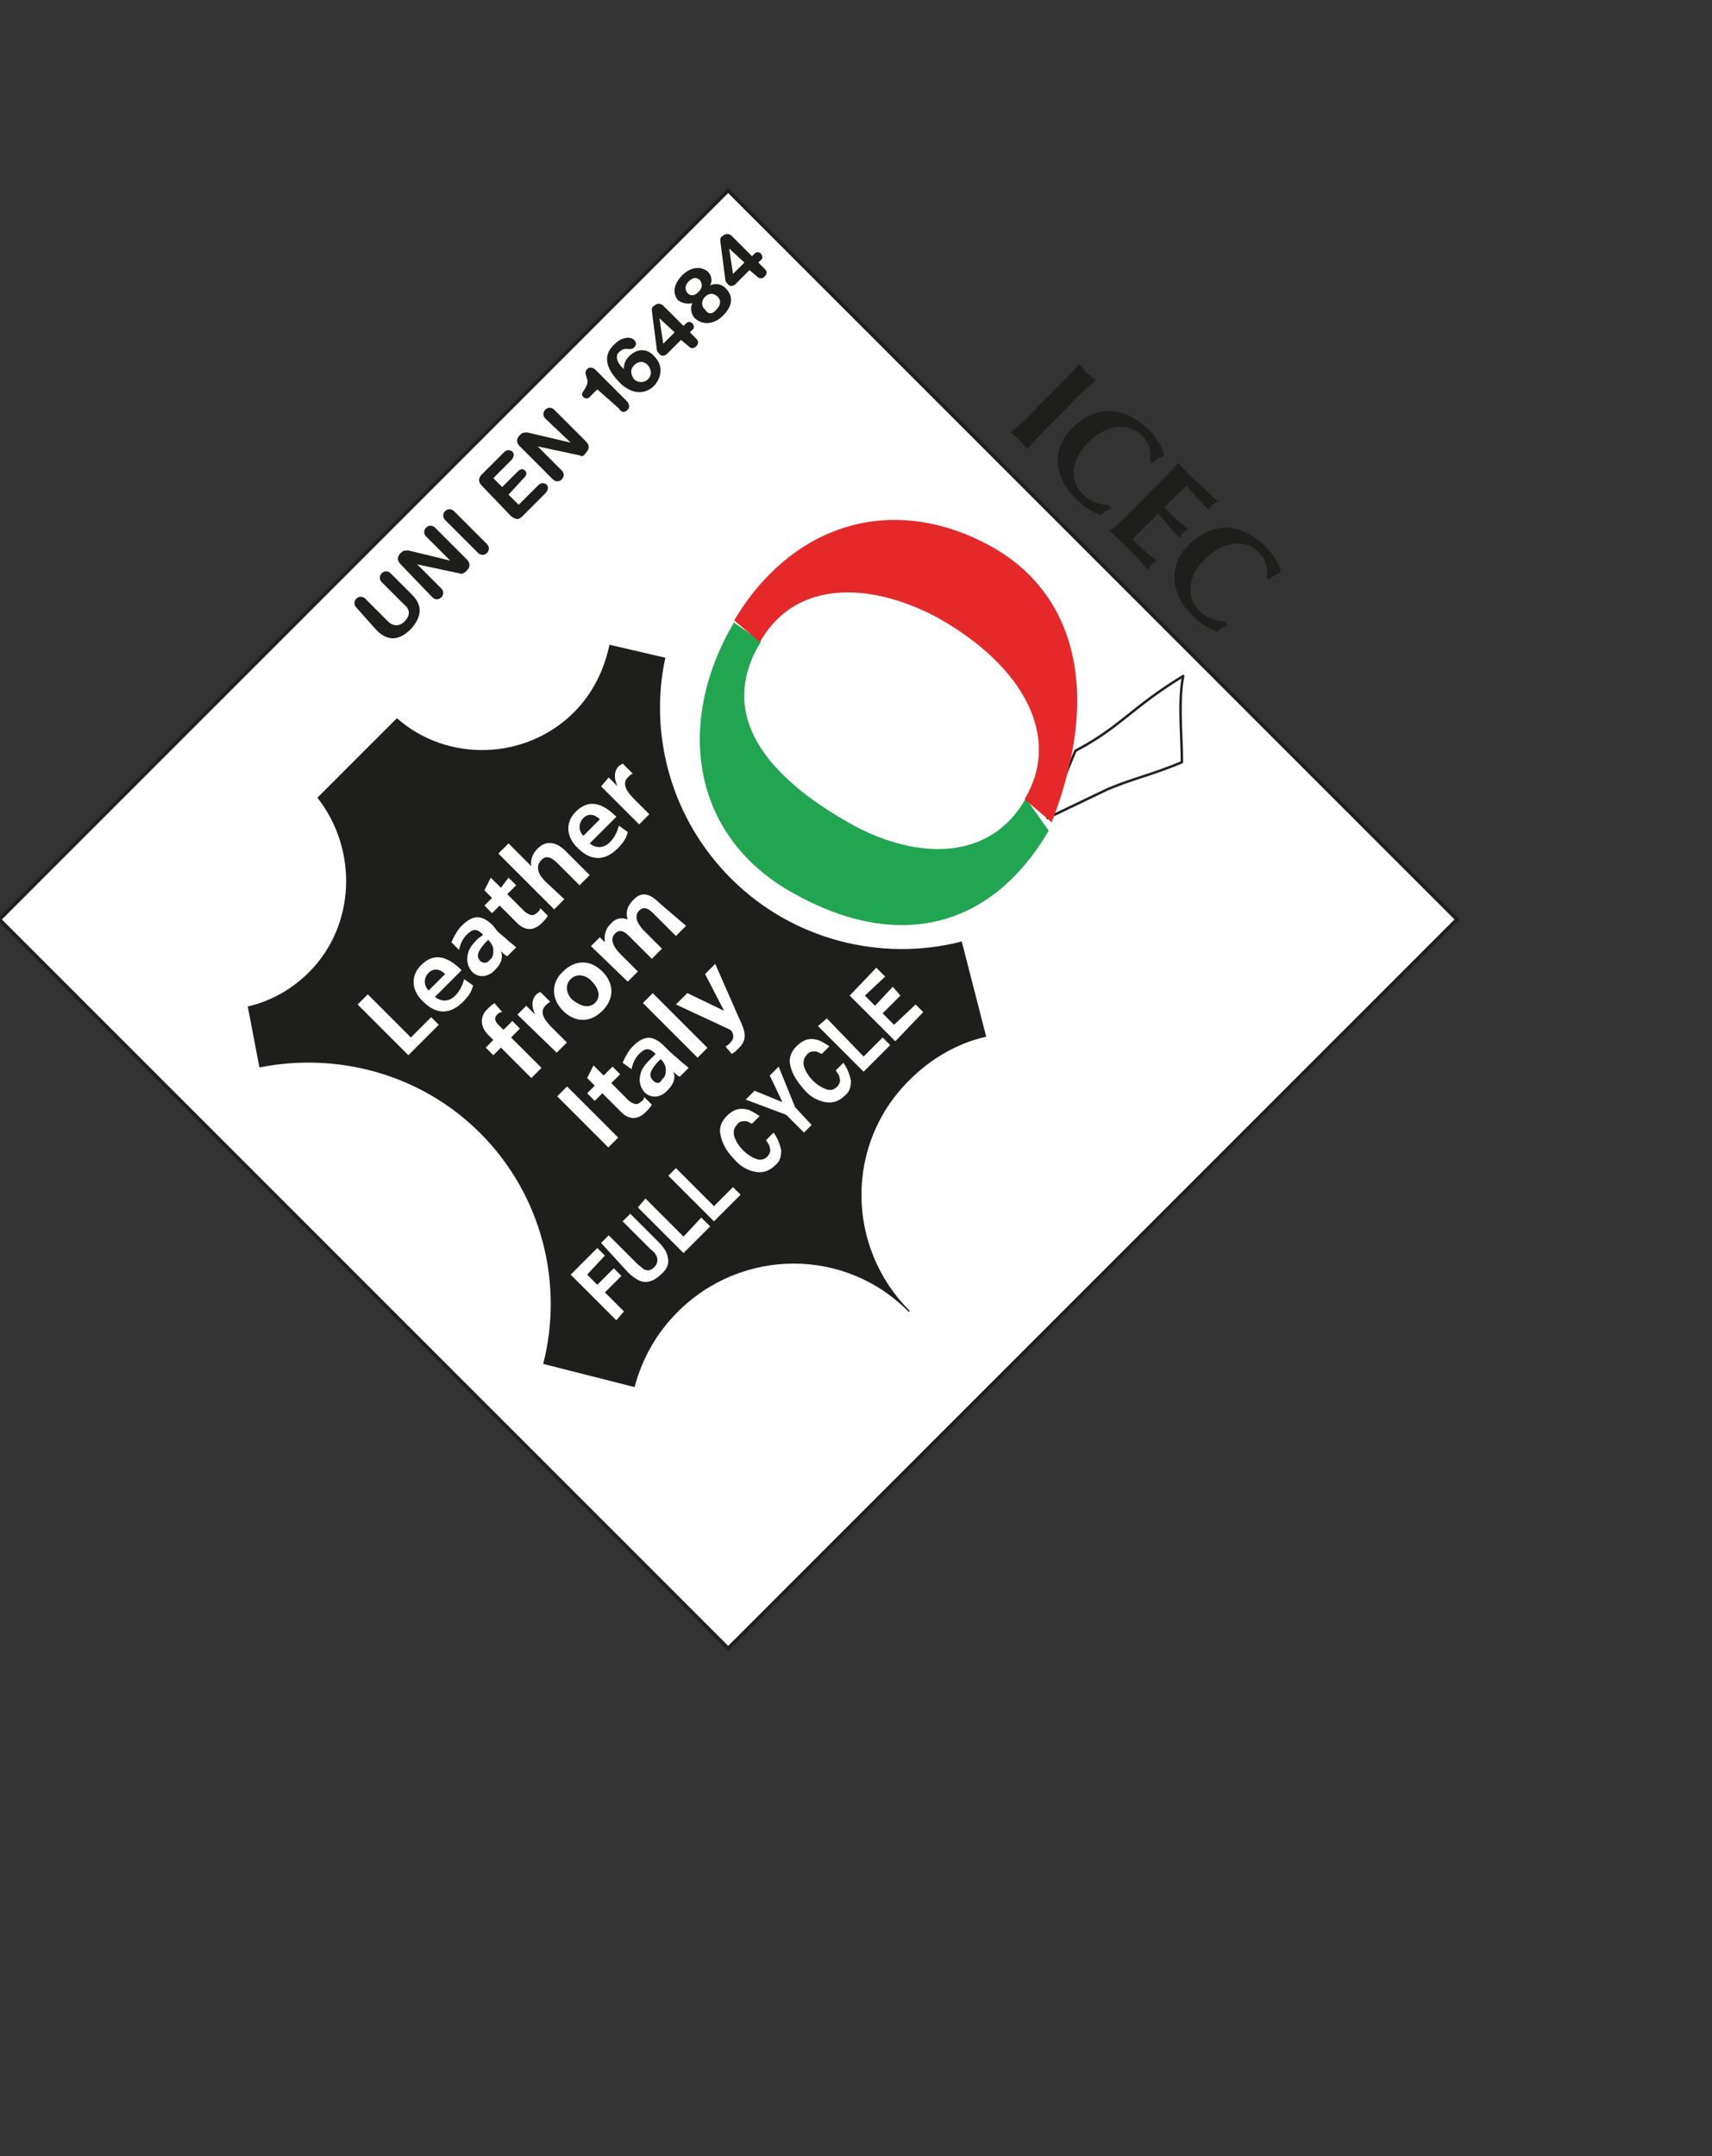 <?xml version="1.0" encoding="utf-8"?>
<!-- Generator: Adobe Illustrator 27.2.0, SVG Export Plug-In . SVG Version: 6.00 Build 0)  -->
<svg version="1.1" id="Livello_1" xmlns="http://www.w3.org/2000/svg" xmlns:xlink="http://www.w3.org/1999/xlink" x="0px" y="0px"
	 viewBox="0 0 135 170" style="enable-background:new 0 0 135 170;" xml:space="preserve">
<rect x="0" y="0" width="135" height="170" fill="#333333" stroke="none"/>
<style type="text/css">
	.st0{fill:#FFFFFF;}
	.st1{fill:none;stroke:#221F1F;stroke-width:0.292;stroke-miterlimit:3.864;}
	.st2{fill:#1E1F1D;}
	.st3{fill:none;stroke:#1E1F1D;stroke-width:0.109;stroke-miterlimit:3.864;}
	.st4{fill:none;stroke:#221F1F;stroke-width:0.195;stroke-linejoin:round;stroke-miterlimit:3.864;}
	.st5{fill:#22A551;}
	.st6{fill:none;stroke:#22A551;stroke-width:0.165;stroke-miterlimit:3.864;}
	.st7{fill:#E5292A;}
	.st8{fill:none;stroke:#E5292A;stroke-width:0.165;stroke-miterlimit:3.864;}
	.st9{fill:#1E1E1C;}
</style>
<rect x="16.8" y="31.8" transform="matrix(0.707 -0.707 0.707 0.707 -34.419 61.892)" class="st0" width="81.3" height="81.3"/>
<rect x="16.8" y="31.8" transform="matrix(0.707 -0.707 0.707 0.707 -34.419 61.892)" class="st1" width="81.3" height="81.3"/>
<polygon class="st0" points="85.4,70.5 85,71 85.2,71.1 85.5,70.6 "/>
<polygon class="st0" points="85.4,70.5 85,71 85.2,71.1 85.5,70.6 "/>
<g>
	<path class="st2" d="M50,109.3c0.6-2.2,1.7-4.2,3.4-5.9c5.1-5.1,13.3-5.1,18.3,0c-5.1-5.1-5.1-13.3,0-18.3c1.7-1.7,3.8-2.9,6-3.4
		l-1.9-7.4c-6.3,1.6-13.3-0.1-18.2-5c-4.7-4.7-6.5-11.3-5.2-17.4l-4.3-1c-0.4,1.9-1.3,3.8-2.8,5.3c-3.8,3.8-10,4-14,0.5l-6.2,6.2
		c3.2,4.1,3,10.1-0.7,13.8c-1.4,1.4-3.1,2.3-4.8,2.7l0.9,4.7c6.1-1.2,12.7,0.5,17.4,5.2c4.9,4.9,6.6,11.9,5,18.2L50,109.3z"/>
	<path class="st3" d="M50,109.3c0.6-2.2,1.7-4.2,3.4-5.9c5.1-5.1,13.3-5.1,18.3,0c-5.1-5.1-5.1-13.3,0-18.3c1.7-1.7,3.8-2.9,6-3.4
		l-1.9-7.4c-6.3,1.6-13.3-0.1-18.2-5c-4.7-4.7-6.5-11.3-5.2-17.4l-4.3-1c-0.4,1.9-1.3,3.8-2.8,5.3c-3.8,3.8-10,4-14,0.5l-6.2,6.2
		c3.2,4.1,3,10.1-0.7,13.8c-1.4,1.4-3.1,2.3-4.8,2.7l0.9,4.7c6.1-1.2,12.7,0.5,17.4,5.2c4.9,4.9,6.6,11.9,5,18.2L50,109.3z"/>
	<path class="st0" d="M82.6,64.5l4.8-2.3c2.2-0.9,3.4-1.1,5.8-2.1c0-2.1-0.3-4.8,0.1-6.8c-4.1,2.5-4.9,4-8.5,5.9L82.6,64.5z"/>
	<path class="st4" d="M82.6,64.5l4.8-2.3c2.2-0.9,3.4-1.1,5.8-2.1c0-2.1-0.3-4.8,0.1-6.8c-4.1,2.5-4.9,4-8.5,5.9L82.6,64.5z"/>
	<path class="st5" d="M80.9,63.1c-3.1,5.3-9.3,4.5-13.9,1.9c-6.6-3.7-10.6-8.6-7.1-14.4l-2-1.4c-4.5,7.7-3.4,16.6,4.6,21.1
		c8.1,4.6,15.5,3,20.1-4.8L80.9,63.1z"/>
	<path class="st6" d="M80.9,63.1c-3.1,5.3-9.3,4.5-13.9,1.9c-6.6-3.7-10.6-8.6-7.1-14.4l-2-1.4c-4.5,7.7-3.4,16.6,4.6,21.1
		c8.1,4.6,15.5,3,20.1-4.8L80.9,63.1z"/>
	<path class="st7" d="M82.9,64.7c4.2-11,1.2-18.2-4.7-21.5C70.7,39,62.7,41.1,58,48.9l1.9,1.6c3.1-5.3,9.5-4.4,14.2-1.8
		c6.7,3.8,9.7,9.4,6.8,14.3L82.9,64.7z"/>
	<path class="st8" d="M82.9,64.7c4.2-11,1.2-18.2-4.7-21.5C70.7,39,62.7,41.1,58,48.9l1.9,1.6c3.1-5.3,9.5-4.4,14.2-1.8
		c6.7,3.8,9.7,9.4,6.8,14.3L82.9,64.7z"/>
</g>
<rect x="45.8" y="85.2" transform="matrix(0.707 -0.707 0.707 0.707 -48.678 58.585)" class="st0" width="1.1" height="5.7"/>
<g>
	<path class="st0" d="M49,87.7c0.6,0.6,1.3,0.6,1.9,0c0.2-0.2,0.4-0.4,0.5-0.6l-0.6-0.6c0,0.1-0.1,0.3-0.3,0.4
		c-0.3,0.3-0.6,0.1-0.9-0.1l-1.4-1.4l0.7-0.7l-0.6-0.6l-0.7,0.7L46.8,84l-0.5,1l0.6,0.6l-0.6,0.6l0.6,0.6l0.6-0.6L49,87.7z"/>
	<path class="st0" d="M51.5,85.2c-0.5-0.5,0-1,0.3-1.4l0.3-0.3c0.2,0.2,0.4,0.5,0.4,0.8c0,0.3,0,0.6-0.3,0.8
		C52.1,85.4,51.8,85.5,51.5,85.2 M49.8,84.3c0.1-0.5,0.3-0.9,0.6-1.2c0.5-0.5,0.8-0.5,1.3,0l-0.4,0.4c-0.3,0.3-0.7,0.7-0.8,1.2
		c-0.1,0.4-0.1,0.9,0.3,1.4c0.6,0.6,1.4,0.4,1.9-0.2c0.4-0.4,0.6-0.9,0.4-1.4l0,0c0.1,0.1,0.3,0.3,0.5,0.4l0.7-0.7
		c-0.2-0.2-0.5-0.4-0.7-0.6c-0.2-0.2-0.5-0.4-0.8-0.7l-0.4-0.4c-0.9-0.9-1.6-0.9-2.5,0c-0.3,0.3-0.6,0.8-0.8,1.3L49.8,84.3z"/>
</g>
<rect x="52.7" y="77.8" transform="matrix(0.707 -0.707 0.707 0.707 -41.569 61.336)" class="st0" width="1.1" height="6.1"/>
<g>
	<path class="st0" d="M54.2,78.3l-0.9,0.9l4.3,2c0.3,0.3,0.3,0.7,0,1c-0.2,0.2-0.3,0.3-0.4,0.3l0.5,0.6c0.2-0.1,0.4-0.3,0.6-0.5
		c0.8-0.8,0.3-1.6-0.1-2.5l-1.8-4.1l-0.8,0.8l1.5,2.9l0,0L54.2,78.3z"/>
	<path class="st0" d="M41.9,85l0.8-0.8l-2.4-2.4l0.7-0.7l-0.6-0.6l-0.7,0.7l-0.4-0.4c-0.2-0.2-0.4-0.5-0.1-0.8
		c0.2-0.2,0.3-0.2,0.4-0.2l-0.6-0.7c-0.2,0.1-0.4,0.3-0.6,0.5c-0.6,0.6-0.5,1.4,0.1,2l0.4,0.4l-0.6,0.6l0.6,0.6l0.6-0.6L41.9,85z"/>
	<path class="st0" d="M43.9,83l0.8-0.8l-1.1-1.1c-0.4-0.4-1.2-1.2-0.6-1.8c0.1-0.1,0.3-0.3,0.4-0.3l-0.8-0.8
		c-0.1,0.1-0.2,0.1-0.3,0.2c-0.5,0.5-0.3,1.2-0.1,1.6l0,0l-0.7-0.7l-0.7,0.7L43.9,83z"/>
	<path class="st0" d="M45.1,78.8c-0.4-0.4-0.6-1.1-0.1-1.6c0.5-0.5,1.2-0.3,1.6,0.1c0.5,0.5,0.9,1.2,0.3,1.8
		C46.3,79.6,45.6,79.2,45.1,78.8 M44.4,79.7c0.9,0.9,2.1,1,3.1,0c1-1,0.9-2.2,0-3.1c-1-1-2.2-0.9-3.1,0
		C43.5,77.4,43.4,78.7,44.4,79.7"/>
	<path class="st0" d="M49.5,77.4l0.8-0.8l-1.4-1.4c-0.4-0.4-0.9-1.1-0.4-1.6c0.4-0.4,0.8-0.1,1.1,0.2l1.8,1.8l0.8-0.8l-1.4-1.4
		c-0.4-0.4-0.9-1.1-0.4-1.6c0.4-0.4,0.8-0.1,1.1,0.2l1.8,1.8l0.8-0.8L52,71.2c-0.7-0.7-1.4-1-2.1-0.2c-0.4,0.4-0.6,0.9-0.4,1.5
		c-0.5-0.2-1-0.1-1.4,0.4c-0.3,0.3-0.5,0.8-0.4,1.4l0,0l-0.4-0.4l-0.7,0.7L49.5,77.4z"/>
</g>
<polygon class="st0" points="32.2,83.2 34.6,80.8 34,80.2 32.4,81.8 29,78.4 28.2,79.2 "/>
<g>
	<path class="st0" d="M36.6,77.2c-0.1,0.4-0.3,0.9-0.7,1.3c-0.5,0.5-1.1,0.5-1.6,0.1l2.1-2.1c-1-1-2.1-1.5-3.2-0.4
		c-0.9,0.9-0.7,2.1,0.2,2.9c1,1,2.1,1,3.1,0c0.4-0.4,0.7-0.8,0.8-1.3L36.6,77.2z M33.8,78.1c-0.4-0.4-0.4-1,0-1.4
		c0.4-0.4,0.9-0.3,1.3,0.1L33.8,78.1z"/>
	<path class="st0" d="M37.9,75.8c-0.5-0.5,0-1,0.3-1.4l0.3-0.3c0.2,0.2,0.4,0.5,0.4,0.8c0,0.3,0,0.6-0.3,0.8
		C38.5,75.9,38.2,76,37.9,75.8 M36.2,74.9c0.1-0.5,0.3-0.9,0.6-1.2c0.5-0.5,0.8-0.5,1.3,0L37.7,74c-0.3,0.3-0.7,0.7-0.8,1.2
		c-0.1,0.4-0.1,0.9,0.3,1.4c0.6,0.6,1.4,0.4,1.9-0.2c0.4-0.4,0.6-0.9,0.4-1.4l0,0c0.1,0.1,0.3,0.3,0.5,0.4l0.7-0.7
		c-0.2-0.2-0.5-0.4-0.7-0.6c-0.2-0.2-0.5-0.4-0.8-0.7L38.9,73c-0.9-0.9-1.6-0.9-2.5,0c-0.3,0.3-0.6,0.8-0.8,1.3L36.2,74.9z"/>
	<path class="st0" d="M40.8,72.8c0.6,0.6,1.3,0.6,1.9,0c0.2-0.2,0.4-0.4,0.5-0.6l-0.6-0.6c0,0.1-0.1,0.3-0.3,0.4
		c-0.3,0.3-0.6,0.1-0.9-0.1l-1.4-1.4l0.7-0.7l-0.6-0.6L39.5,70l-0.8-0.8l-0.5,1l0.6,0.6l-0.6,0.6l0.6,0.6l0.6-0.6L40.8,72.8z"/>
	<path class="st0" d="M43.7,71.7l0.8-0.8L43,69.5c-0.4-0.4-0.9-1.1-0.3-1.7c0.5-0.5,1,0,1.4,0.4l1.6,1.6l0.8-0.8l-1.9-1.9
		c-0.7-0.7-1.5-0.9-2.2-0.2c-0.4,0.4-0.6,0.9-0.5,1.4l0,0l-1.8-1.8l-0.8,0.8L43.7,71.7z"/>
	<path class="st0" d="M48.8,65.1c-0.1,0.4-0.3,0.9-0.7,1.3c-0.5,0.5-1.1,0.5-1.6,0.1l2.1-2.1c-1-1-2.1-1.5-3.2-0.4
		c-0.9,0.9-0.7,2.1,0.2,2.9c1,1,2.1,1,3.1,0c0.4-0.4,0.7-0.8,0.8-1.3L48.8,65.1z M46,65.9c-0.4-0.4-0.4-1,0-1.4
		c0.4-0.4,0.9-0.3,1.3,0.1L46,65.9z"/>
	<path class="st0" d="M50.4,65l0.8-0.8l-1.1-1.1c-0.4-0.4-1.2-1.2-0.6-1.8c0.1-0.1,0.3-0.3,0.4-0.3l-0.8-0.8
		c-0.1,0.1-0.2,0.1-0.3,0.2c-0.5,0.5-0.3,1.2-0.1,1.6l0,0l-0.7-0.7L47.4,62L50.4,65z"/>
	<path class="st9" d="M28.1,47.9c-0.2-0.2-0.2-0.5,0-0.7c0.2-0.2,0.5-0.2,0.7,0l1.8,1.8c0.4,0.4,0.9,0.4,1.3,0
		c0.4-0.4,0.5-0.9,0-1.3l-1.8-1.8c-0.2-0.2-0.2-0.5,0-0.7c0.2-0.2,0.5-0.2,0.7,0l1.7,1.7c0.9,0.9,0.7,1.8-0.1,2.7
		c-0.9,0.9-1.8,1-2.7,0.1L28.1,47.9z"/>
	<path class="st9" d="M31.6,44.5c-0.3-0.3-0.3-0.6,0-0.9c0.2-0.2,0.3-0.2,0.6-0.2l3.3,0.8l0,0l-1.9-1.9c-0.2-0.2-0.2-0.5,0-0.7
		c0.2-0.2,0.5-0.2,0.7,0l2.5,2.5c0.3,0.3,0.3,0.6,0,0.9c-0.2,0.2-0.4,0.3-0.6,0.2l-3.3-0.7l0,0l1.9,1.9c0.2,0.2,0.2,0.5,0,0.7
		c-0.2,0.2-0.5,0.2-0.7,0L31.6,44.5z"/>
	<path class="st9" d="M35.1,41c-0.2-0.2-0.2-0.5,0-0.7c0.2-0.2,0.5-0.2,0.7,0l2.6,2.6c0.2,0.2,0.2,0.5,0,0.7c-0.2,0.2-0.5,0.2-0.7,0
		L35.1,41z"/>
	<path class="st9" d="M38,38.3c-0.3-0.3-0.3-0.6,0-0.9l1.7-1.7c0.2-0.2,0.4-0.3,0.7-0.1c0.2,0.2,0.1,0.5-0.1,0.7l-1.4,1.4l0.7,0.7
		l1.2-1.2c0.2-0.2,0.4-0.3,0.6-0.1c0.2,0.2,0.1,0.4-0.1,0.6L40.1,39l0.8,0.8l1.5-1.5c0.2-0.2,0.4-0.3,0.7-0.1
		c0.2,0.2,0.1,0.5-0.1,0.7l-1.8,1.8c-0.3,0.3-0.5,0.3-0.9,0L38,38.3z"/>
	<path class="st9" d="M41,35.2c-0.3-0.3-0.3-0.6,0-0.9c0.2-0.2,0.3-0.2,0.6-0.2l3.4,0.8l0,0L43,33c-0.2-0.2-0.2-0.5,0-0.7
		c0.2-0.2,0.5-0.2,0.7,0l2.5,2.5c0.3,0.3,0.3,0.6,0,0.9C46,36,45.9,36,45.7,35.9l-3.3-0.7l0,0l1.9,1.9c0.2,0.2,0.2,0.5,0,0.7
		c-0.2,0.2-0.5,0.2-0.7,0L41,35.2z"/>
	<path class="st9" d="M47.1,30.7l-0.6,0.6c-0.1,0.1-0.3,0.2-0.5,0c-0.2-0.2-0.1-0.3,0.1-0.6l0.1-0.2c0.4-0.6-0.3-1,0.1-1.4
		c0.1-0.1,0.3-0.2,0.6,0l2.5,2.5c0.2,0.2,0.3,0.5,0.1,0.7c-0.3,0.3-0.5,0.2-0.7-0.1L47.1,30.7z"/>
	<path class="st9" d="M51.1,29.9c0.3-0.3,0.3-0.7,0-1.1c-0.4-0.4-0.8-0.3-1.1,0c-0.3,0.3-0.3,0.7,0,1.1
		C50.3,30.2,50.8,30.2,51.1,29.9 M49.2,29.1c0-0.4,0.1-0.7,0.4-1c0.7-0.7,1.5-0.6,2,0c0.7,0.7,0.6,1.6,0,2.3c-0.9,0.9-2,0.5-2.7-0.2
		c-1.3-1.3-1.3-2.3-0.4-3.1c0.5-0.5,1.2-0.6,1.5-0.3c0.2,0.2,0.2,0.4,0,0.6c-0.3,0.3-0.7-0.1-1.1,0.3C48.4,28,48.7,28.7,49.2,29.1
		L49.2,29.1z"/>
	<path class="st9" d="M52,25.1L52,25.1l0.3,2l0.9-0.9L52,25.1z M53.7,26.8l-1.1,1.1c-0.2,0.2-0.5,0.2-0.6,0
		c-0.1-0.1-0.2-0.2-0.2-0.3l-0.4-3.1c0-0.2,0-0.3,0.2-0.4c0.2-0.2,0.5-0.2,0.7,0l1.6,1.6l0.2-0.2c0.2-0.2,0.4-0.1,0.5,0
		c0.1,0.1,0.2,0.4,0,0.5l-0.2,0.2l0.5,0.5c0.2,0.2,0.2,0.4,0,0.6c-0.2,0.2-0.4,0.2-0.6,0L53.7,26.8z"/>
	<path class="st9" d="M56.5,24.4c0.3-0.3,0.4-0.7,0.1-1c-0.2-0.2-0.6-0.4-1,0c-0.4,0.4-0.2,0.9,0,1C55.8,24.8,56.2,24.8,56.5,24.4
		 M55.1,23c0.3-0.3,0.3-0.6,0.1-0.9c-0.3-0.3-0.6-0.2-0.9,0.1c-0.3,0.3-0.3,0.6-0.1,0.9C54.5,23.4,54.8,23.3,55.1,23 M54.6,23.9
		c-0.4,0.1-0.8,0-1.1-0.2c-0.5-0.5-0.4-1.3,0.3-2c0.7-0.7,1.5-0.7,2-0.3c0.3,0.3,0.4,0.7,0.2,1.1c0.4-0.2,0.9-0.1,1.2,0.2
		c0.8,0.8,0.4,1.6-0.2,2.2c-0.5,0.5-1.4,0.9-2.2,0.2C54.5,24.8,54.4,24.3,54.6,23.9"/>
	<path class="st9" d="M57.5,19.6L57.5,19.6l0.3,2l0.9-0.9L57.5,19.6z M59.1,21.3L58,22.4c-0.2,0.2-0.5,0.2-0.6,0
		c-0.1-0.1-0.2-0.2-0.2-0.3L56.8,19c0-0.2,0-0.3,0.2-0.4c0.2-0.2,0.5-0.2,0.7,0l1.6,1.6l0.2-0.2c0.2-0.2,0.4-0.1,0.5,0
		c0.1,0.1,0.2,0.4,0,0.5l-0.2,0.2l0.5,0.5c0.2,0.2,0.2,0.4,0,0.6c-0.2,0.2-0.4,0.2-0.6,0L59.1,21.3z"/>
	<path class="st9" d="M83,30.9c0.9-0.9,1.5-1.5,2.1-2.2c0.2,0.2,0.3,0.4,0.6,0.7c0.3,0.3,0.5,0.4,0.7,0.6c-0.7,0.6-1.4,1.2-2.2,2.1
		l-1.1,1.1c-0.9,0.9-1.5,1.5-2.1,2.2c-0.2-0.2-0.3-0.4-0.6-0.7c-0.3-0.3-0.5-0.4-0.7-0.6c0.7-0.6,1.4-1.2,2.2-2.1L83,30.9z"/>
	<path class="st9" d="M87.6,40.1c-0.3,0.1-0.6,0.3-0.8,0.5c-0.6-0.2-1.3-0.6-2-1.3c-1.8-1.8-1.8-4-0.3-5.5c2.2-2.2,4.5-1.5,6.1,0.1
		c0.6,0.6,1.1,1.4,1.2,2c-0.4,0.2-0.7,0.4-1,0.6l-0.1-0.1c0.1-0.9-0.1-1.5-0.7-2.1c-0.8-0.8-2.5-1.1-4.2,0.6
		c-1.6,1.6-1.3,3.2-0.4,4.1c0.5,0.5,1.3,0.8,2,0.8L87.6,40.1z"/>
	<path class="st9" d="M90.8,38.7c0.9-0.9,1.5-1.5,2.1-2.2c0.5,0.5,0.9,1,1.4,1.4c0.8,0.8,1.5,1.4,1.7,1.6c-0.1,0.1-0.2,0.2-0.4,0.3
		c-0.2,0.2-0.2,0.3-0.3,0.4c-0.6-0.6-1.5-1.6-1.7-1.9c-0.6,0.5-1.2,1.1-1.8,1.7c0.7,0.7,1.2,1.2,1.9,1.7c-0.2,0.2-0.3,0.2-0.4,0.3
		c-0.1,0.1-0.1,0.2-0.3,0.4c-0.6-0.6-1.1-1.3-1.7-1.9c-0.3,0.3-0.7,0.7-1,1c-0.3,0.3-0.7,0.7-1,1c0.6,0.6,1.2,1.2,1.9,1.7
		c-0.1,0.1-0.2,0.2-0.4,0.3c-0.2,0.2-0.2,0.3-0.3,0.4c-0.3-0.3-0.6-0.7-1.3-1.4c-1.3-1.3-1.5-1.5-1.7-1.6c0.7-0.6,1.4-1.2,2.2-2.1
		L90.8,38.7z"/>
	<path class="st9" d="M96.8,49.3c-0.3,0.1-0.6,0.3-0.8,0.5c-0.6-0.2-1.3-0.6-2-1.3c-1.8-1.8-1.8-4-0.3-5.5c2.2-2.2,4.5-1.5,6.1,0.1
		c0.6,0.6,1.1,1.4,1.2,2c-0.4,0.2-0.7,0.4-1,0.6l-0.1-0.1c0.1-0.9-0.1-1.5-0.7-2.1c-0.8-0.8-2.5-1.1-4.2,0.6
		c-1.6,1.6-1.3,3.2-0.4,4.1c0.5,0.5,1.3,0.8,2,0.8L96.8,49.3z"/>
</g>
<polygon class="st0" points="45,100.5 47.1,98.4 47.7,99 46.3,100.5 47.1,101.3 48.4,100 49,100.6 47.7,101.9 49.2,103.4 
	48.6,104.1 "/>
<g>
	<path class="st0" d="M47.4,98l0.6-0.6l2.2,2.2c0.2,0.2,0.5,0.4,0.6,0.5c0.3,0.1,0.5,0.1,0.8-0.2c0.2-0.2,0.3-0.5,0.2-0.8
		c-0.1-0.2-0.2-0.4-0.5-0.6l-2.2-2.2l0.6-0.6l2.2,2.2c0.4,0.4,0.6,0.7,0.7,1c0.2,0.6,0.1,1.1-0.5,1.6c-0.5,0.5-1.1,0.7-1.6,0.5
		c-0.3-0.1-0.7-0.4-1-0.7L47.4,98z"/>
</g>
<polygon class="st0" points="50.3,95.2 50.9,94.5 53.9,97.5 55.3,96 56,96.7 53.9,98.8 "/>
<polygon class="st0" points="52.7,92.7 53.3,92.1 56.3,95.1 57.8,93.6 58.4,94.2 56.3,96.3 "/>
<g>
	<path class="st0" d="M56.8,89.4c-0.1-0.5,0.1-1,0.5-1.4c0.5-0.5,1-0.7,1.7-0.5c0.3,0.1,0.6,0.3,0.9,0.5l-0.6,0.6
		c-0.2-0.1-0.4-0.2-0.5-0.2c-0.3,0-0.5,0-0.7,0.3c-0.2,0.2-0.3,0.5-0.2,0.9c0.1,0.3,0.3,0.7,0.7,1.1c0.4,0.4,0.8,0.6,1.1,0.7
		c0.3,0.1,0.6,0,0.8-0.2c0.2-0.2,0.3-0.5,0.2-0.7c0-0.2-0.1-0.3-0.3-0.6l0.6-0.6c0.3,0.4,0.5,0.9,0.6,1.4c0,0.5-0.1,0.9-0.5,1.2
		c-0.4,0.4-0.9,0.6-1.5,0.5c-0.6-0.1-1.2-0.4-1.7-1C57.2,90.7,56.9,90,56.8,89.4"/>
</g>
<polygon class="st0" points="60.7,84.8 61.4,84.1 62.7,87.3 64,88.7 63.4,89.3 62,87.9 58.8,86.7 59.5,86 61.7,86.9 "/>
<g>
	<path class="st0" d="M62.3,83.9c-0.1-0.5,0.1-1,0.5-1.4c0.5-0.5,1-0.7,1.7-0.5c0.3,0.1,0.6,0.3,0.9,0.5l-0.6,0.6
		c-0.2-0.1-0.4-0.2-0.5-0.2c-0.3,0-0.5,0-0.7,0.3c-0.2,0.2-0.3,0.5-0.2,0.9c0.1,0.3,0.3,0.7,0.7,1.1c0.4,0.4,0.8,0.6,1.1,0.7
		c0.3,0.1,0.6,0,0.8-0.2c0.2-0.2,0.3-0.5,0.2-0.7c0-0.2-0.1-0.3-0.3-0.6l0.6-0.6c0.3,0.4,0.5,0.9,0.6,1.4c0,0.5-0.1,0.9-0.5,1.2
		c-0.4,0.4-0.9,0.6-1.5,0.5c-0.6-0.1-1.2-0.4-1.7-1C62.7,85.1,62.4,84.5,62.3,83.9"/>
</g>
<polygon class="st0" points="64.5,80.9 65.2,80.3 68.1,83.3 69.6,81.8 70.2,82.4 68.1,84.5 "/>
<polygon class="st0" points="69.8,77 68.2,78.5 69,79.3 70.4,77.8 71,78.5 69.6,79.9 70.5,80.8 72.2,79.2 72.8,79.8 70.6,82.1 
	67,78.5 69.1,76.3 "/>
</svg>
